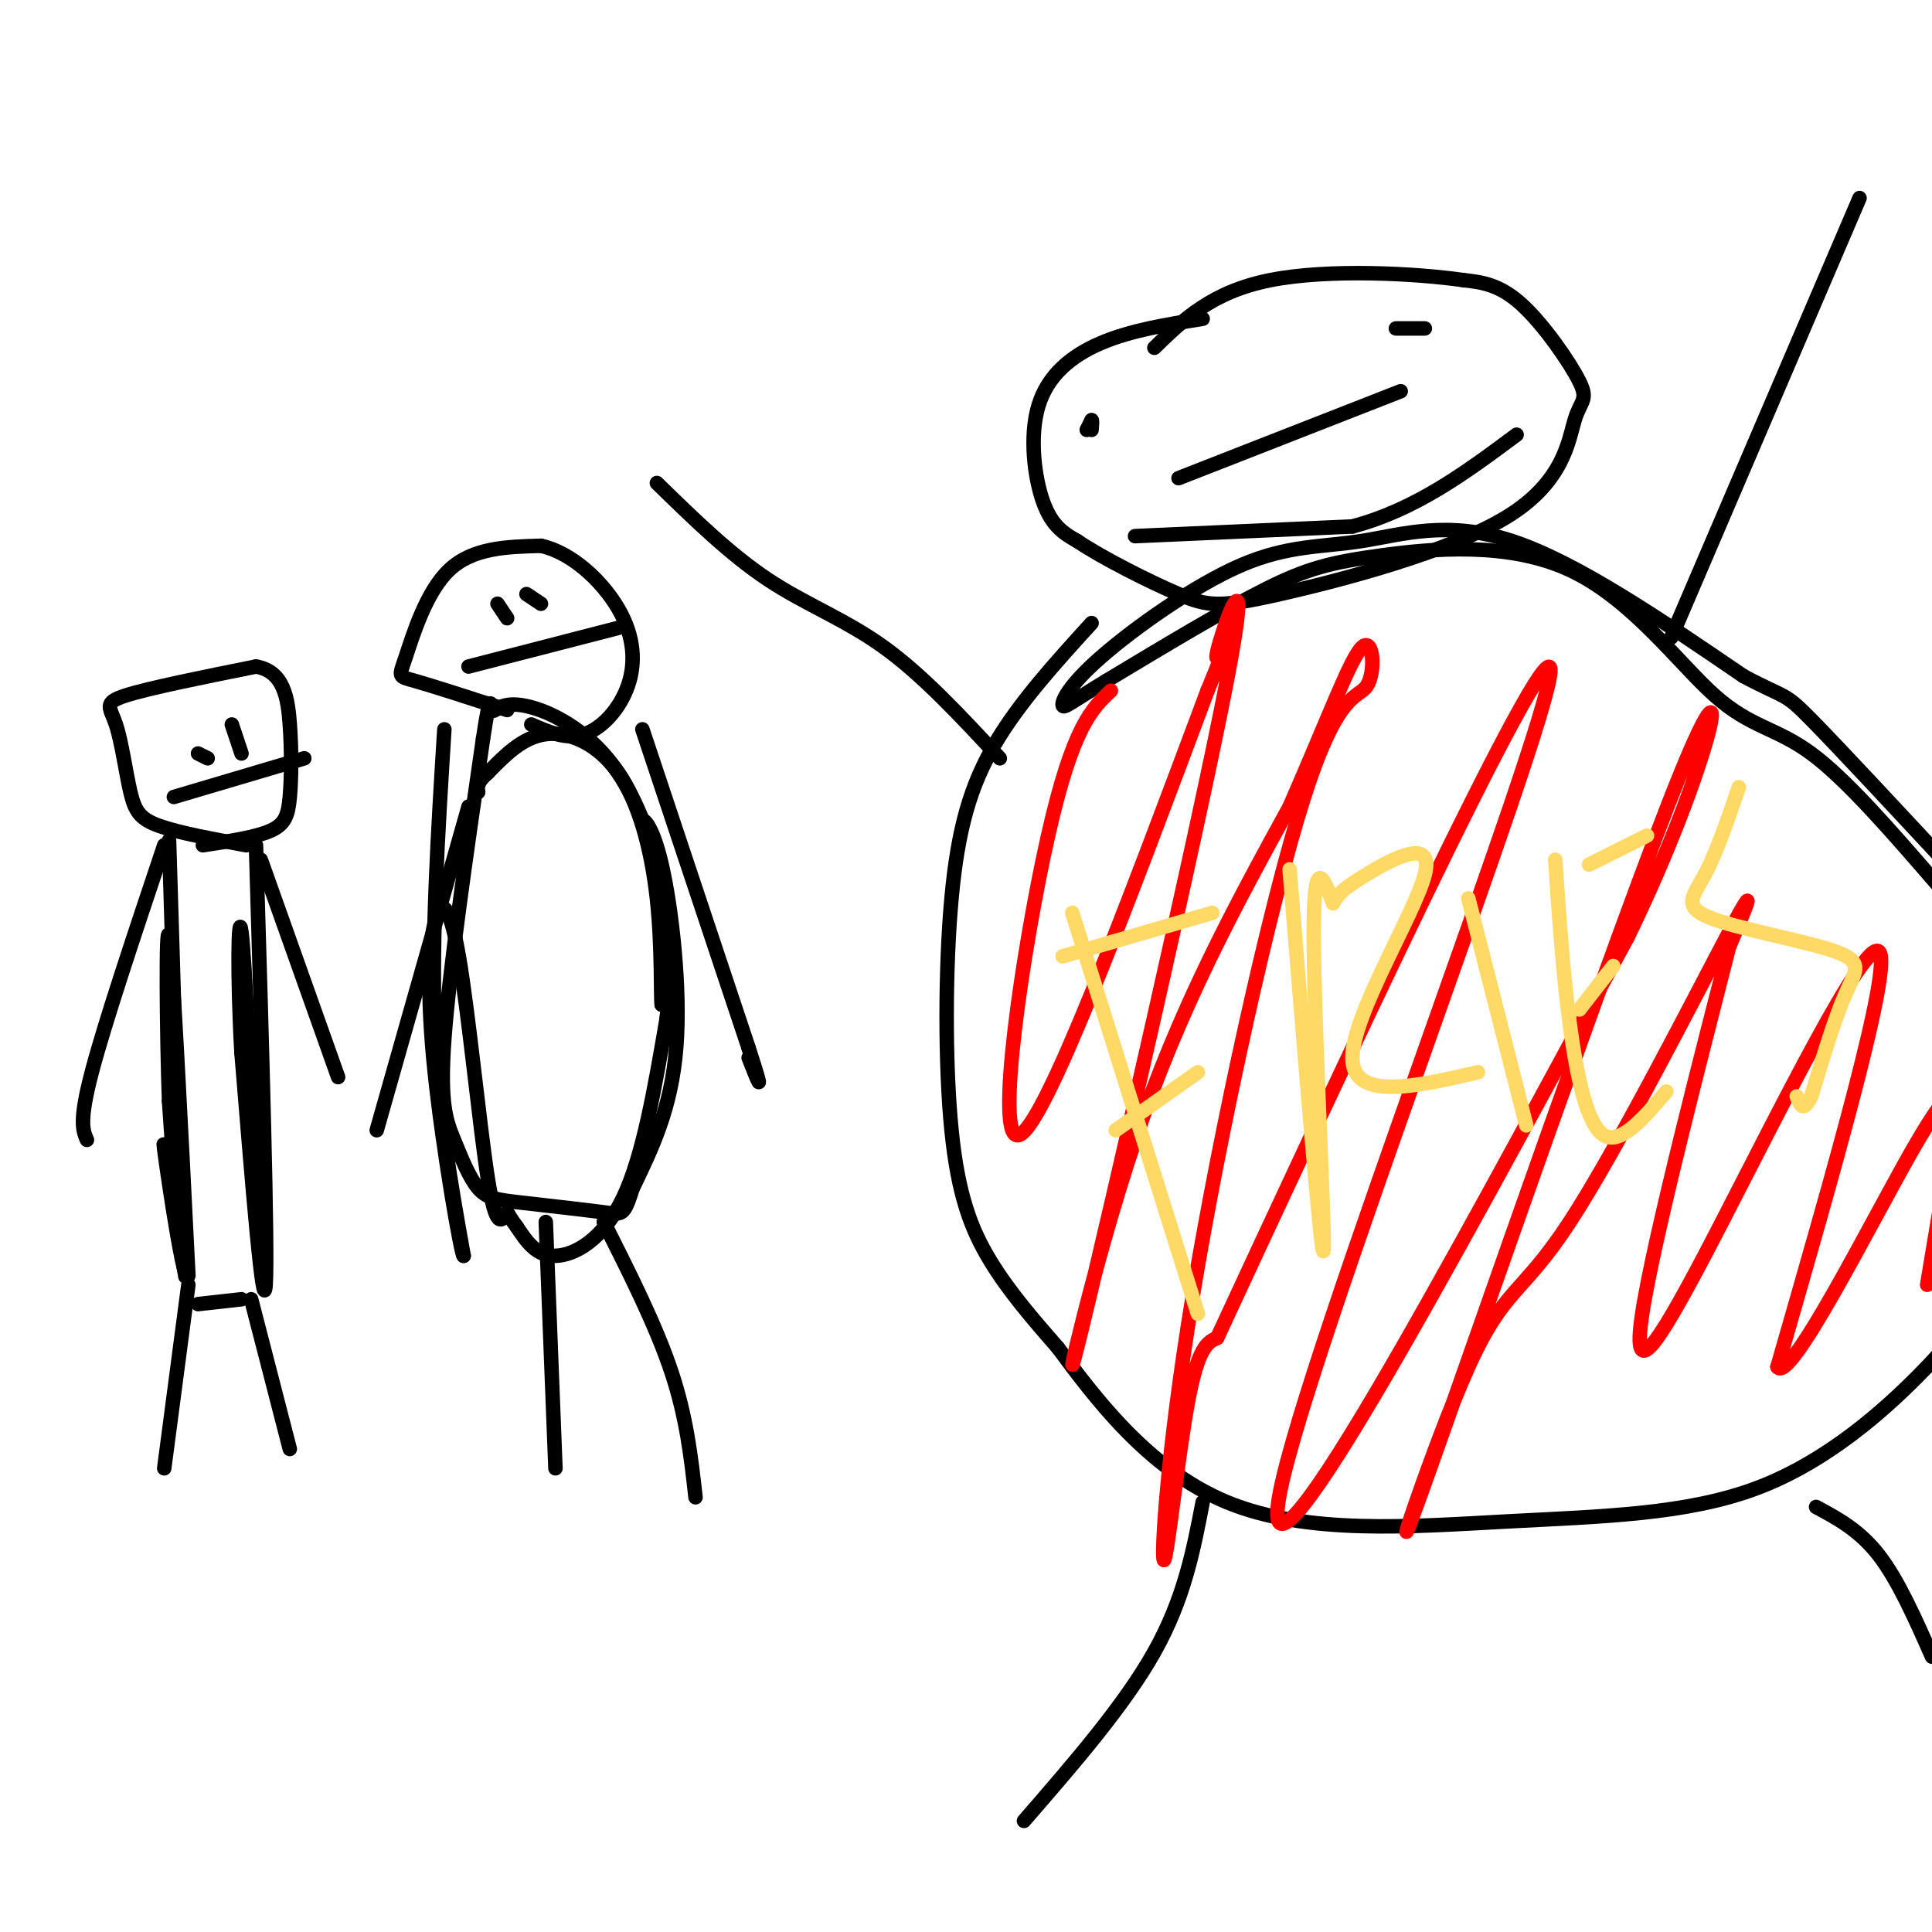 <svg viewBox='0 0 400 400' version='1.1' xmlns='http://www.w3.org/2000/svg' xmlns:xlink='http://www.w3.org/1999/xlink'><g fill='none' stroke='#000000' stroke-width='3' stroke-linecap='round' stroke-linejoin='round'><path d='M35,174c1.000,32.500 2.000,65.000 2,74c0.000,9.000 -1.000,-5.500 -2,-20'/><path d='M35,228c-0.489,-13.778 -0.711,-38.222 0,-34c0.711,4.222 2.356,37.111 4,70'/><path d='M39,264c-0.667,4.044 -4.333,-20.844 -5,-26c-0.667,-5.156 1.667,9.422 4,24'/><path d='M38,262c0.667,4.000 0.333,2.000 0,0'/><path d='M53,175c1.250,41.917 2.500,83.833 2,91c-0.500,7.167 -2.750,-20.417 -5,-48'/><path d='M50,218c-0.911,-15.511 -0.689,-30.289 0,-25c0.689,5.289 1.844,30.644 3,56'/><path d='M41,270c0.000,0.000 9.000,-1.000 9,-1'/><path d='M51,175c-6.992,-1.284 -13.984,-2.568 -18,-4c-4.016,-1.432 -5.056,-3.013 -6,-7c-0.944,-3.987 -1.793,-10.381 -3,-14c-1.207,-3.619 -2.774,-4.463 2,-6c4.774,-1.537 15.887,-3.769 27,-6'/><path d='M53,138c5.743,0.982 6.601,6.439 7,12c0.399,5.561 0.338,11.228 0,15c-0.338,3.772 -0.954,5.649 -4,7c-3.046,1.351 -8.523,2.175 -14,3'/><path d='M36,165c0.000,0.000 27.000,-8.000 27,-8'/><path d='M41,156c0.000,0.000 2.000,1.000 2,1'/><path d='M48,150c0.000,0.000 2.000,6.000 2,6'/><path d='M34,175c-6.167,18.417 -12.333,36.833 -15,47c-2.667,10.167 -1.833,12.083 -1,14'/><path d='M54,178c0.000,0.000 16.000,45.000 16,45'/><path d='M39,266c0.000,0.000 -5.000,38.000 -5,38'/><path d='M52,269c0.000,0.000 8.000,31.000 8,31'/><path d='M92,151c-1.333,21.417 -2.667,42.833 -2,61c0.667,18.167 3.333,33.083 6,48'/><path d='M96,260c-0.372,0.623 -4.301,-21.819 -6,-38c-1.699,-16.181 -1.167,-26.100 0,-31c1.167,-4.900 2.968,-4.781 5,7c2.032,11.781 4.295,35.223 6,46c1.705,10.777 2.853,8.888 4,7'/><path d='M105,251c1.000,1.667 1.500,2.333 2,3'/><path d='M107,254c2.022,3.044 4.044,6.089 8,6c3.956,-0.089 9.844,-3.311 14,-12c4.156,-8.689 6.578,-22.844 9,-37'/><path d='M138,211c1.453,-12.130 0.585,-23.955 -1,-31c-1.585,-7.045 -3.889,-9.311 -4,-10c-0.111,-0.689 1.970,0.199 4,9c2.030,8.801 4.009,25.515 3,38c-1.009,12.485 -5.004,20.743 -9,29'/><path d='M131,246c-1.848,5.725 -1.969,5.538 -6,5c-4.031,-0.538 -11.972,-1.426 -17,-2c-5.028,-0.574 -7.141,-0.834 -9,-3c-1.859,-2.166 -3.462,-6.237 -5,-10c-1.538,-3.763 -3.011,-7.218 -2,-21c1.011,-13.782 4.505,-37.891 8,-62'/><path d='M100,153c1.603,-10.791 1.609,-6.767 2,-6c0.391,0.767 1.167,-1.722 6,-1c4.833,0.722 13.724,4.656 20,14c6.276,9.344 9.936,24.098 11,33c1.064,8.902 -0.468,11.951 -2,15'/><path d='M137,208c-0.252,-1.239 0.118,-11.837 -1,-22c-1.118,-10.163 -3.724,-19.890 -8,-26c-4.276,-6.110 -10.222,-8.603 -15,-8c-4.778,0.603 -8.389,4.301 -12,8'/><path d='M101,160c-2.333,2.000 -2.167,3.000 -2,4'/><path d='M105,147c-7.649,-2.476 -15.298,-4.952 -19,-6c-3.702,-1.048 -3.458,-0.667 -2,-5c1.458,-4.333 4.131,-13.381 9,-18c4.869,-4.619 11.935,-4.810 19,-5'/><path d='M112,113c6.333,1.367 12.667,7.284 16,13c3.333,5.716 3.667,11.231 2,16c-1.667,4.769 -5.333,8.791 -9,10c-3.667,1.209 -7.333,-0.396 -11,-2'/><path d='M103,125c0.000,0.000 2.000,3.000 2,3'/><path d='M109,123c0.000,0.000 3.000,2.000 3,2'/><path d='M97,138c0.000,0.000 31.000,-8.000 31,-8'/><path d='M97,167c0.000,0.000 -19.000,67.000 -19,67'/><path d='M133,151c0.000,0.000 22.000,66.000 22,66'/><path d='M155,217c3.667,11.333 1.833,6.667 0,2'/><path d='M113,253c0.000,0.000 2.000,51.000 2,51'/><path d='M125,253c5.417,10.750 10.833,21.500 14,31c3.167,9.500 4.083,17.750 5,26'/><path d='M226,129c-7.475,8.211 -14.951,16.421 -20,25c-5.049,8.579 -7.673,17.526 -9,32c-1.327,14.474 -1.357,34.474 0,48c1.357,13.526 4.102,20.579 8,27c3.898,6.421 8.949,12.211 14,18'/><path d='M219,279c7.285,9.765 18.496,25.177 35,32c16.504,6.823 38.300,5.056 58,4c19.700,-1.056 37.304,-1.400 52,-7c14.696,-5.600 26.485,-16.457 33,-23c6.515,-6.543 7.758,-8.771 9,-11'/><path d='M401,183c-9.355,-10.810 -18.709,-21.621 -26,-27c-7.291,-5.379 -12.517,-5.328 -20,-12c-7.483,-6.672 -17.222,-20.067 -30,-26c-12.778,-5.933 -28.594,-4.405 -39,-3c-10.406,1.405 -15.402,2.687 -24,7c-8.598,4.313 -20.799,11.656 -33,19'/><path d='M229,141c-7.242,4.385 -8.846,5.848 -9,5c-0.154,-0.848 1.144,-4.006 8,-10c6.856,-5.994 19.271,-14.823 29,-19c9.729,-4.177 16.773,-3.701 25,-5c8.227,-1.299 17.636,-4.371 31,0c13.364,4.371 30.682,16.186 48,28'/><path d='M361,140c9.200,4.889 8.200,3.111 14,9c5.800,5.889 18.400,19.444 31,33'/><path d='M249,66c-7.417,1.190 -14.833,2.381 -21,5c-6.167,2.619 -11.083,6.667 -13,13c-1.917,6.333 -0.833,14.952 1,20c1.833,5.048 4.417,6.524 7,8'/><path d='M223,112c5.272,3.551 14.953,8.430 21,11c6.047,2.570 8.460,2.833 21,0c12.540,-2.833 35.205,-8.762 47,-16c11.795,-7.238 12.718,-15.785 14,-20c1.282,-4.215 2.922,-4.096 1,-8c-1.922,-3.904 -7.406,-11.830 -12,-16c-4.594,-4.170 -8.297,-4.585 -12,-5'/><path d='M303,58c-9.689,-1.400 -27.911,-2.400 -40,0c-12.089,2.400 -18.044,8.200 -24,14'/><path d='M235,111c0.000,0.000 45.000,-2.000 45,-2'/><path d='M280,109c13.167,-3.500 23.583,-11.250 34,-19'/><path d='M244,99c0.000,0.000 46.000,-18.000 46,-18'/><path d='M225,89c0.000,0.000 1.000,-2.000 1,-2'/><path d='M226,87c0.167,0.000 0.083,1.000 0,2'/><path d='M289,68c2.917,0.000 5.833,0.000 6,0c0.167,0.000 -2.417,0.000 -5,0'/><path d='M207,157c-7.978,-8.600 -15.956,-17.200 -24,-23c-8.044,-5.800 -16.156,-8.800 -24,-14c-7.844,-5.200 -15.422,-12.600 -23,-20'/><path d='M346,132c0.000,0.000 39.000,-91.000 39,-91'/><path d='M249,311c-1.917,10.000 -3.833,20.000 -10,31c-6.167,11.000 -16.583,23.000 -27,35'/><path d='M376,312c4.500,2.417 9.000,4.833 13,10c4.000,5.167 7.500,13.083 11,21'/></g>
<g fill='none' stroke='#ff0000' stroke-width='3' stroke-linecap='round' stroke-linejoin='round'><path d='M230,143c-3.956,3.733 -7.911,7.467 -13,30c-5.089,22.533 -11.311,63.867 -6,62c5.311,-1.867 22.156,-46.933 39,-92'/><path d='M250,143c5.858,-14.125 1.003,-3.437 2,-8c0.997,-4.563 7.844,-24.378 2,6c-5.844,30.378 -24.381,110.948 -30,134c-5.619,23.052 1.680,-11.414 11,-39c9.320,-27.586 20.660,-48.293 32,-69'/><path d='M267,167c8.168,-18.636 12.587,-30.724 15,-33c2.413,-2.276 2.818,5.262 1,8c-1.818,2.738 -5.860,0.676 -13,23c-7.140,22.324 -17.378,69.035 -23,103c-5.622,33.965 -6.629,55.183 -6,55c0.629,-0.183 2.894,-21.767 5,-33c2.106,-11.233 4.053,-12.117 6,-13'/><path d='M252,277c20.726,-44.714 69.542,-150.000 69,-138c-0.542,12.000 -50.440,141.286 -56,170c-5.560,28.714 33.220,-43.143 72,-115'/><path d='M337,194c16.939,-34.742 23.287,-64.097 11,-34c-12.287,30.097 -43.210,119.645 -53,147c-9.790,27.355 1.551,-7.482 9,-24c7.449,-16.518 11.005,-14.716 21,-30c9.995,-15.284 26.427,-47.652 33,-60c6.573,-12.348 3.286,-4.674 0,3'/><path d='M358,196c-4.453,17.584 -15.585,60.043 -18,76c-2.415,15.957 3.888,5.411 16,-18c12.112,-23.411 30.032,-59.689 33,-57c2.968,2.689 -9.016,44.344 -21,86'/><path d='M368,283c2.511,3.778 19.289,-29.778 28,-45c8.711,-15.222 9.356,-12.111 10,-9'/><path d='M404,236c0.000,0.000 -5.000,30.000 -5,30'/></g>
<g fill='none' stroke='#ffd966' stroke-width='3' stroke-linecap='round' stroke-linejoin='round'><path d='M222,189c0.000,0.000 26.000,83.000 26,83'/><path d='M220,198c0.000,0.000 31.000,-9.000 31,-9'/><path d='M231,234c0.000,0.000 17.000,-12.000 17,-12'/><path d='M267,180c3.267,40.289 6.533,80.578 7,79c0.467,-1.578 -1.867,-45.022 -2,-64c-0.133,-18.978 1.933,-13.489 4,-8'/><path d='M276,187c1.155,-2.000 2.041,-3.000 7,-6c4.959,-3.000 13.989,-8.000 12,0c-1.989,8.000 -14.997,29.000 -15,38c-0.003,9.000 12.998,6.000 26,3'/><path d='M304,186c0.000,0.000 12.000,47.000 12,47'/><path d='M322,178c0.778,11.600 1.556,23.200 3,34c1.444,10.800 3.556,20.800 7,23c3.444,2.200 8.222,-3.400 13,-9'/><path d='M327,209c0.000,0.000 7.000,-9.000 7,-9'/><path d='M329,179c0.000,0.000 12.000,-6.000 12,-6'/><path d='M360,163c-2.311,6.762 -4.622,13.525 -7,18c-2.378,4.475 -4.823,6.663 1,9c5.823,2.337 19.914,4.821 26,7c6.086,2.179 4.167,4.051 2,9c-2.167,4.949 -4.584,12.974 -7,21'/><path d='M375,227c-1.667,3.500 -2.333,1.750 -3,0'/></g>
</svg>